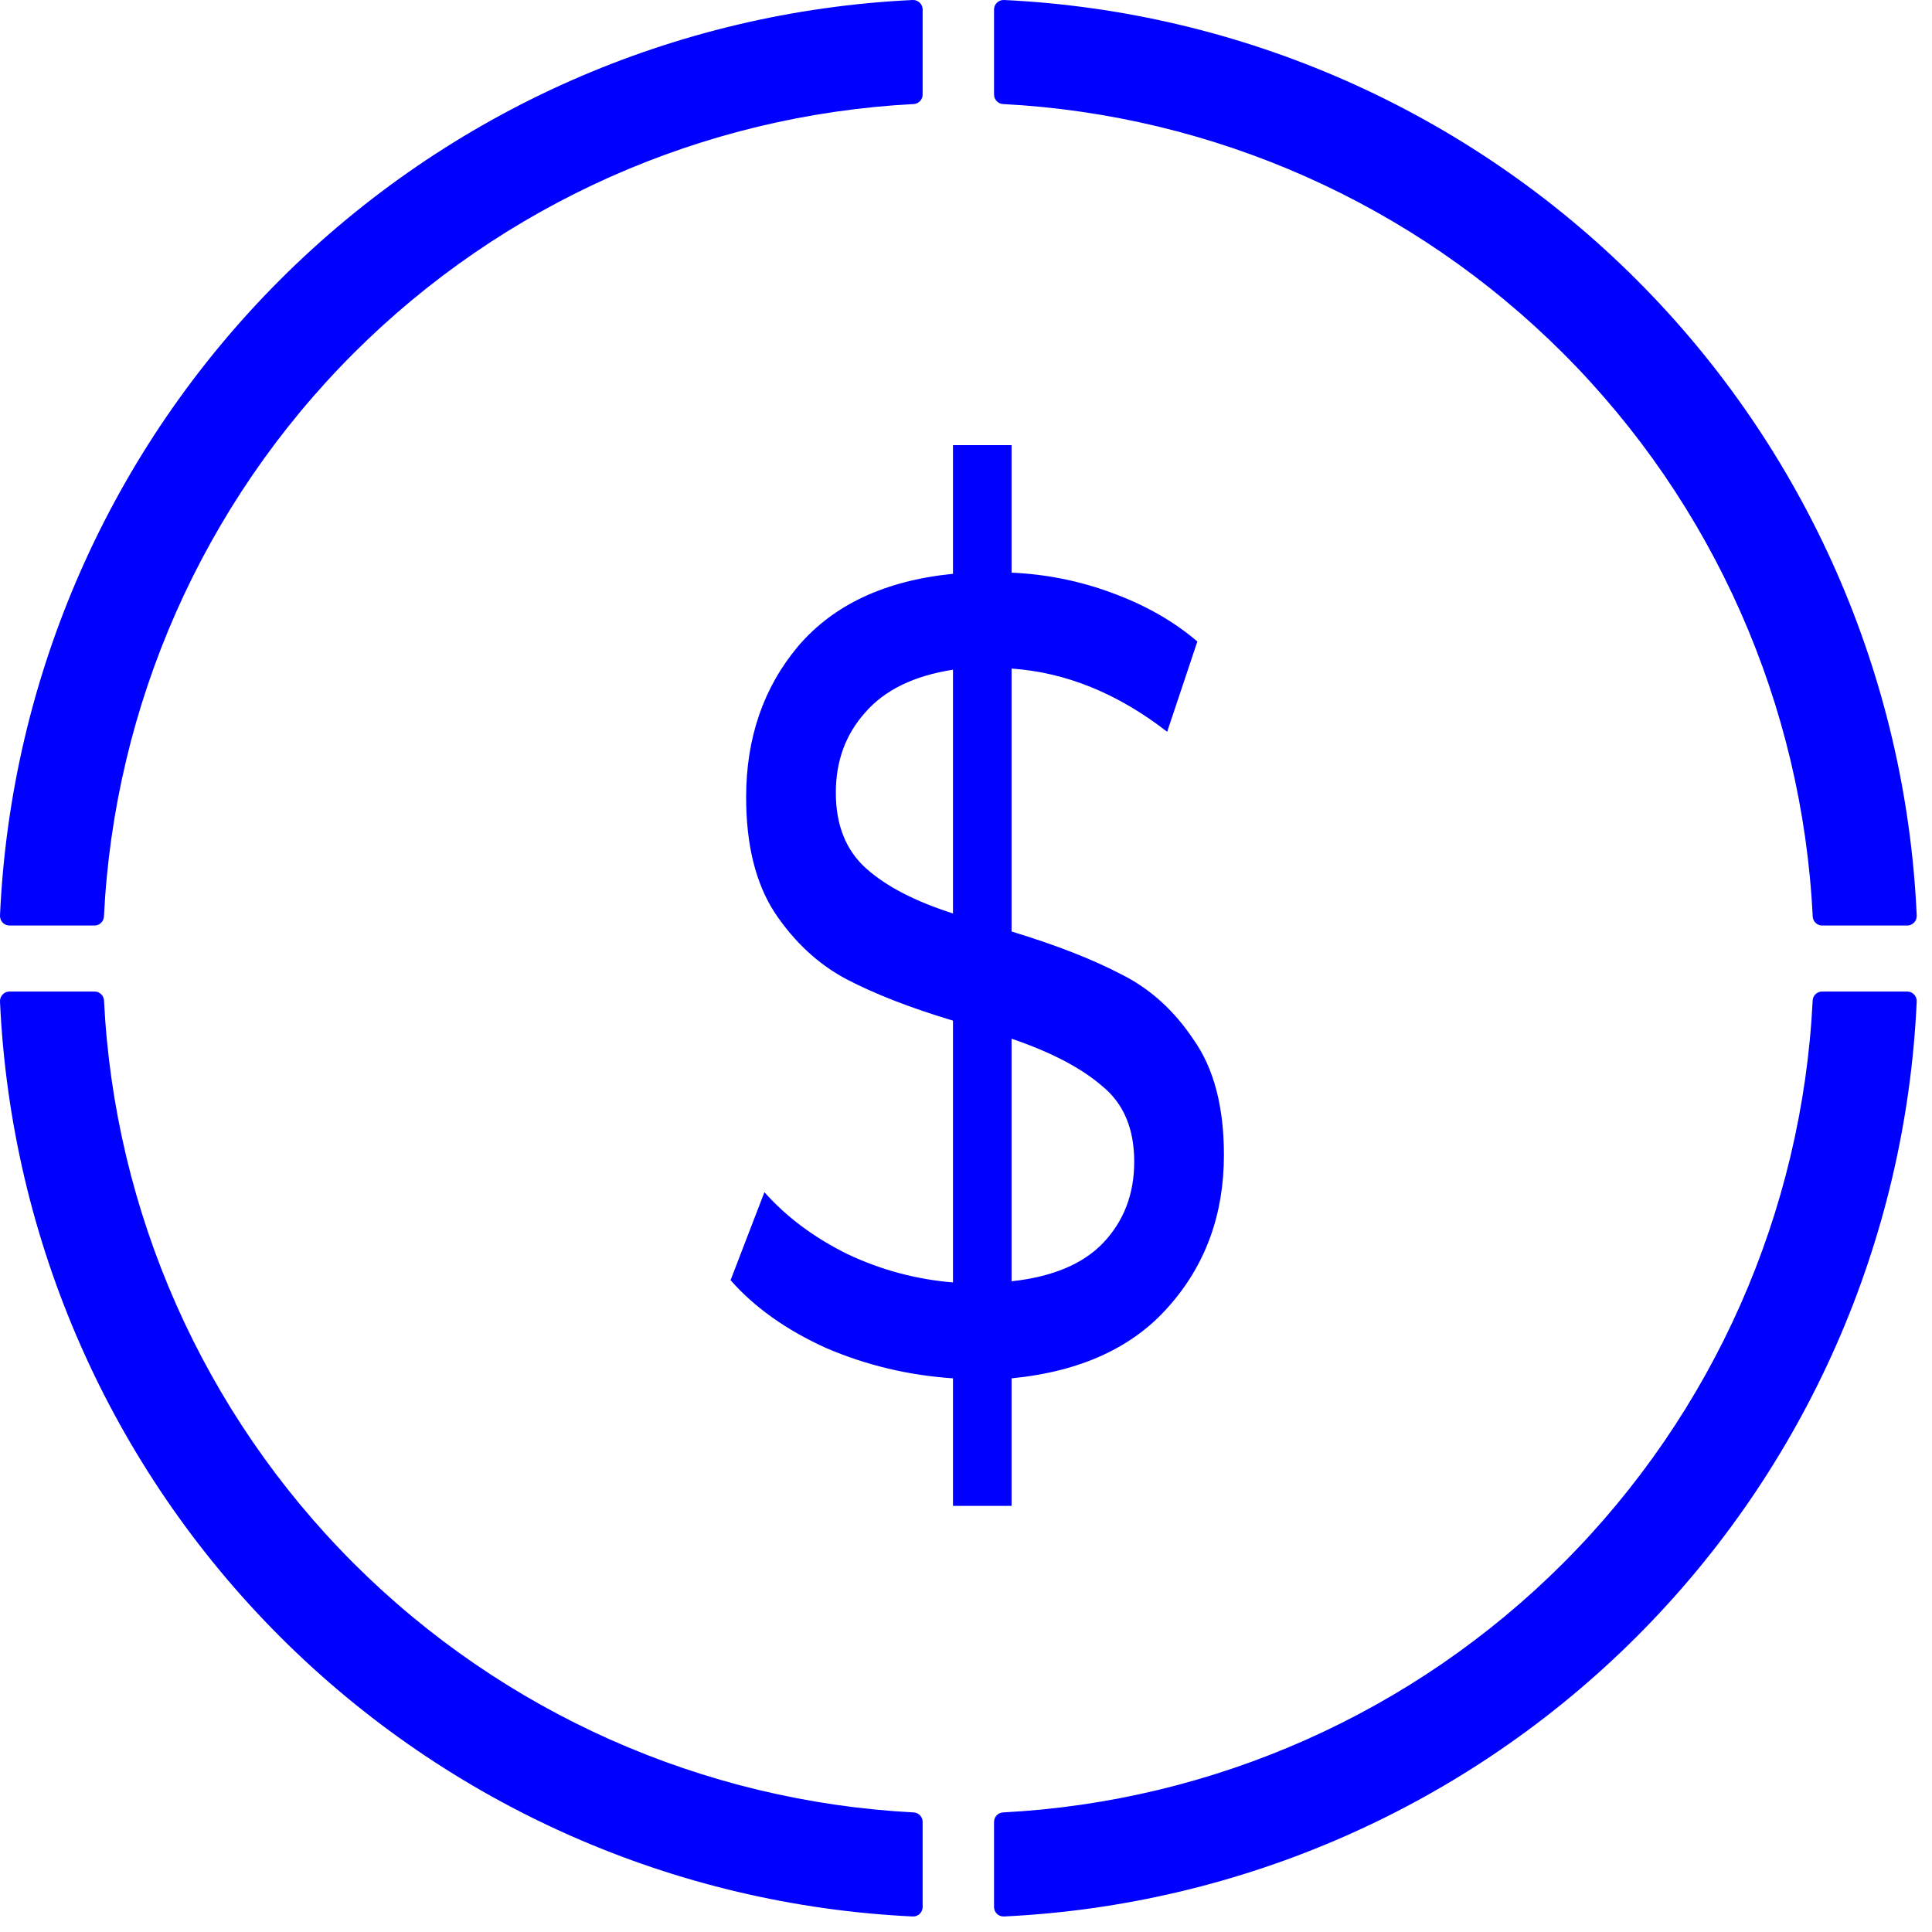 <svg width="56" height="56" viewBox="0 0 56 56" fill="none" xmlns="http://www.w3.org/2000/svg">
<path d="M2.74 29.015C3.046 35.212 5.644 41.093 10.052 45.502C14.443 49.893 20.297 52.486 26.468 52.808V55.275C19.643 54.95 13.163 52.097 8.31 47.244C3.44 42.373 0.584 35.866 0.275 29.015H2.74ZM55.282 29.015C54.973 35.866 52.116 42.373 47.246 47.244C42.393 52.097 35.913 54.95 29.088 55.275V52.808C35.259 52.486 41.113 49.893 45.504 45.502C49.913 41.093 52.509 35.212 52.816 29.015H55.282ZM26.468 2.741C20.297 3.064 14.443 5.658 10.052 10.049C5.64 14.461 3.042 20.348 2.739 26.551H0.275C0.58 19.695 3.436 13.181 8.31 8.307C13.163 3.454 19.643 0.6 26.468 0.275V2.741ZM29.088 0.275C35.913 0.6 42.393 3.454 47.246 8.307C52.12 13.181 54.977 19.695 55.282 26.551H52.817C52.514 20.348 49.916 14.461 45.504 10.049C41.113 5.658 35.259 3.064 29.088 2.741V0.275Z" fill="#0000FF"/>
<path d="M2.74 28.74L2.793 28.745C2.915 28.769 3.008 28.873 3.015 29.001C3.318 35.13 5.886 40.948 10.246 45.308C14.589 49.651 20.379 52.215 26.483 52.534C26.629 52.542 26.743 52.662 26.743 52.808V55.275C26.743 55.35 26.712 55.422 26.658 55.474C26.604 55.526 26.53 55.554 26.455 55.55C19.562 55.222 13.017 52.34 8.115 47.438C3.196 42.519 0.312 35.946 0 29.027C-0.003 28.952 0.025 28.879 0.077 28.825C0.128 28.77 0.2 28.74 0.275 28.74H2.74ZM55.282 28.74C55.357 28.74 55.429 28.771 55.48 28.825C55.532 28.879 55.56 28.952 55.557 29.027C55.245 35.946 52.36 42.519 47.441 47.438C42.539 52.34 35.994 55.222 29.101 55.55C29.026 55.554 28.952 55.526 28.898 55.474C28.843 55.422 28.813 55.35 28.813 55.275V52.808C28.813 52.662 28.927 52.542 29.073 52.534C35.177 52.215 40.966 49.651 45.31 45.308C49.67 40.948 52.238 35.13 52.541 29.001L52.549 28.947C52.579 28.827 52.688 28.74 52.816 28.74H55.282ZM0.566 29.29C0.938 35.967 3.751 42.296 8.504 47.049C13.24 51.785 19.542 54.596 26.193 54.983V53.066C20.05 52.681 14.235 50.074 9.857 45.697C5.463 41.302 2.851 35.459 2.482 29.29H0.566ZM53.074 29.29C52.705 35.459 50.093 41.302 45.699 45.697C41.321 50.074 35.506 52.681 29.363 53.066V54.983C36.014 54.596 42.315 51.785 47.051 47.049C51.804 42.296 54.619 35.967 54.991 29.29H53.074ZM26.455 0C26.53 -0.003 26.604 0.025 26.658 0.077C26.712 0.128 26.743 0.2 26.743 0.275V2.741C26.743 2.887 26.629 3.008 26.483 3.016C20.379 3.335 14.589 5.9 10.246 10.243C5.883 14.607 3.313 20.43 3.013 26.565C3.006 26.711 2.885 26.827 2.738 26.827H0.275C0.2 26.827 0.128 26.796 0.077 26.742C0.025 26.688 -0.003 26.614 0 26.539C0.308 19.614 3.193 13.035 8.115 8.113C13.017 3.211 19.562 0.328 26.455 0ZM29.101 0C35.994 0.328 42.539 3.211 47.441 8.113C52.363 13.035 55.249 19.614 55.557 26.539C55.56 26.614 55.532 26.688 55.48 26.742C55.429 26.796 55.357 26.827 55.282 26.827H52.818C52.671 26.827 52.55 26.711 52.542 26.565C52.243 20.43 49.673 14.607 45.31 10.243C40.966 5.9 35.177 3.335 29.073 3.016C28.927 3.008 28.813 2.887 28.813 2.741V0.275C28.813 0.2 28.843 0.128 28.898 0.077C28.952 0.025 29.026 -0.003 29.101 0ZM29.363 2.483C35.506 2.868 41.321 5.477 45.699 9.854C50.097 14.252 52.71 20.102 53.075 26.277H54.991C54.623 19.594 51.808 13.259 47.051 8.502C42.315 3.765 36.014 0.954 29.363 0.566V2.483ZM26.193 0.566C19.542 0.954 13.24 3.765 8.504 8.502C3.747 13.259 0.934 19.594 0.566 26.277H2.48C2.845 20.102 5.459 14.252 9.857 9.854C14.235 5.476 20.05 2.868 26.193 2.483V0.566Z" fill="#0000FF"/>
<path d="M35.476 33.476C35.476 35.199 34.945 36.66 33.884 37.859C32.84 39.058 31.319 39.756 29.321 39.952V43.648H27.623V39.952C26.332 39.865 25.102 39.571 23.935 39.069C22.785 38.546 21.866 37.892 21.176 37.107L22.157 34.556C22.794 35.275 23.599 35.875 24.572 36.355C25.544 36.812 26.561 37.085 27.623 37.172V29.584C26.385 29.213 25.35 28.81 24.519 28.374C23.705 27.938 23.015 27.295 22.449 26.444C21.901 25.594 21.627 24.482 21.627 23.108C21.627 21.386 22.131 19.924 23.139 18.725C24.165 17.526 25.66 16.828 27.623 16.632V12.903H29.321V16.599C30.329 16.643 31.302 16.839 32.239 17.188C33.194 17.537 34.017 18.006 34.706 18.594L33.831 21.211C32.398 20.099 30.895 19.488 29.321 19.379V27C30.612 27.393 31.673 27.807 32.504 28.243C33.336 28.657 34.034 29.29 34.6 30.14C35.184 30.969 35.476 32.081 35.476 33.476ZM24.227 22.977C24.227 23.915 24.519 24.645 25.102 25.169C25.686 25.692 26.526 26.128 27.623 26.477V19.412C26.491 19.587 25.642 20.001 25.076 20.655C24.51 21.287 24.227 22.061 24.227 22.977ZM29.321 37.139C30.506 37.009 31.39 36.638 31.974 36.028C32.575 35.395 32.876 34.61 32.876 33.672C32.876 32.713 32.566 31.983 31.947 31.481C31.346 30.958 30.47 30.5 29.321 30.107V37.139Z" fill="#0000FF"/>
</svg>
